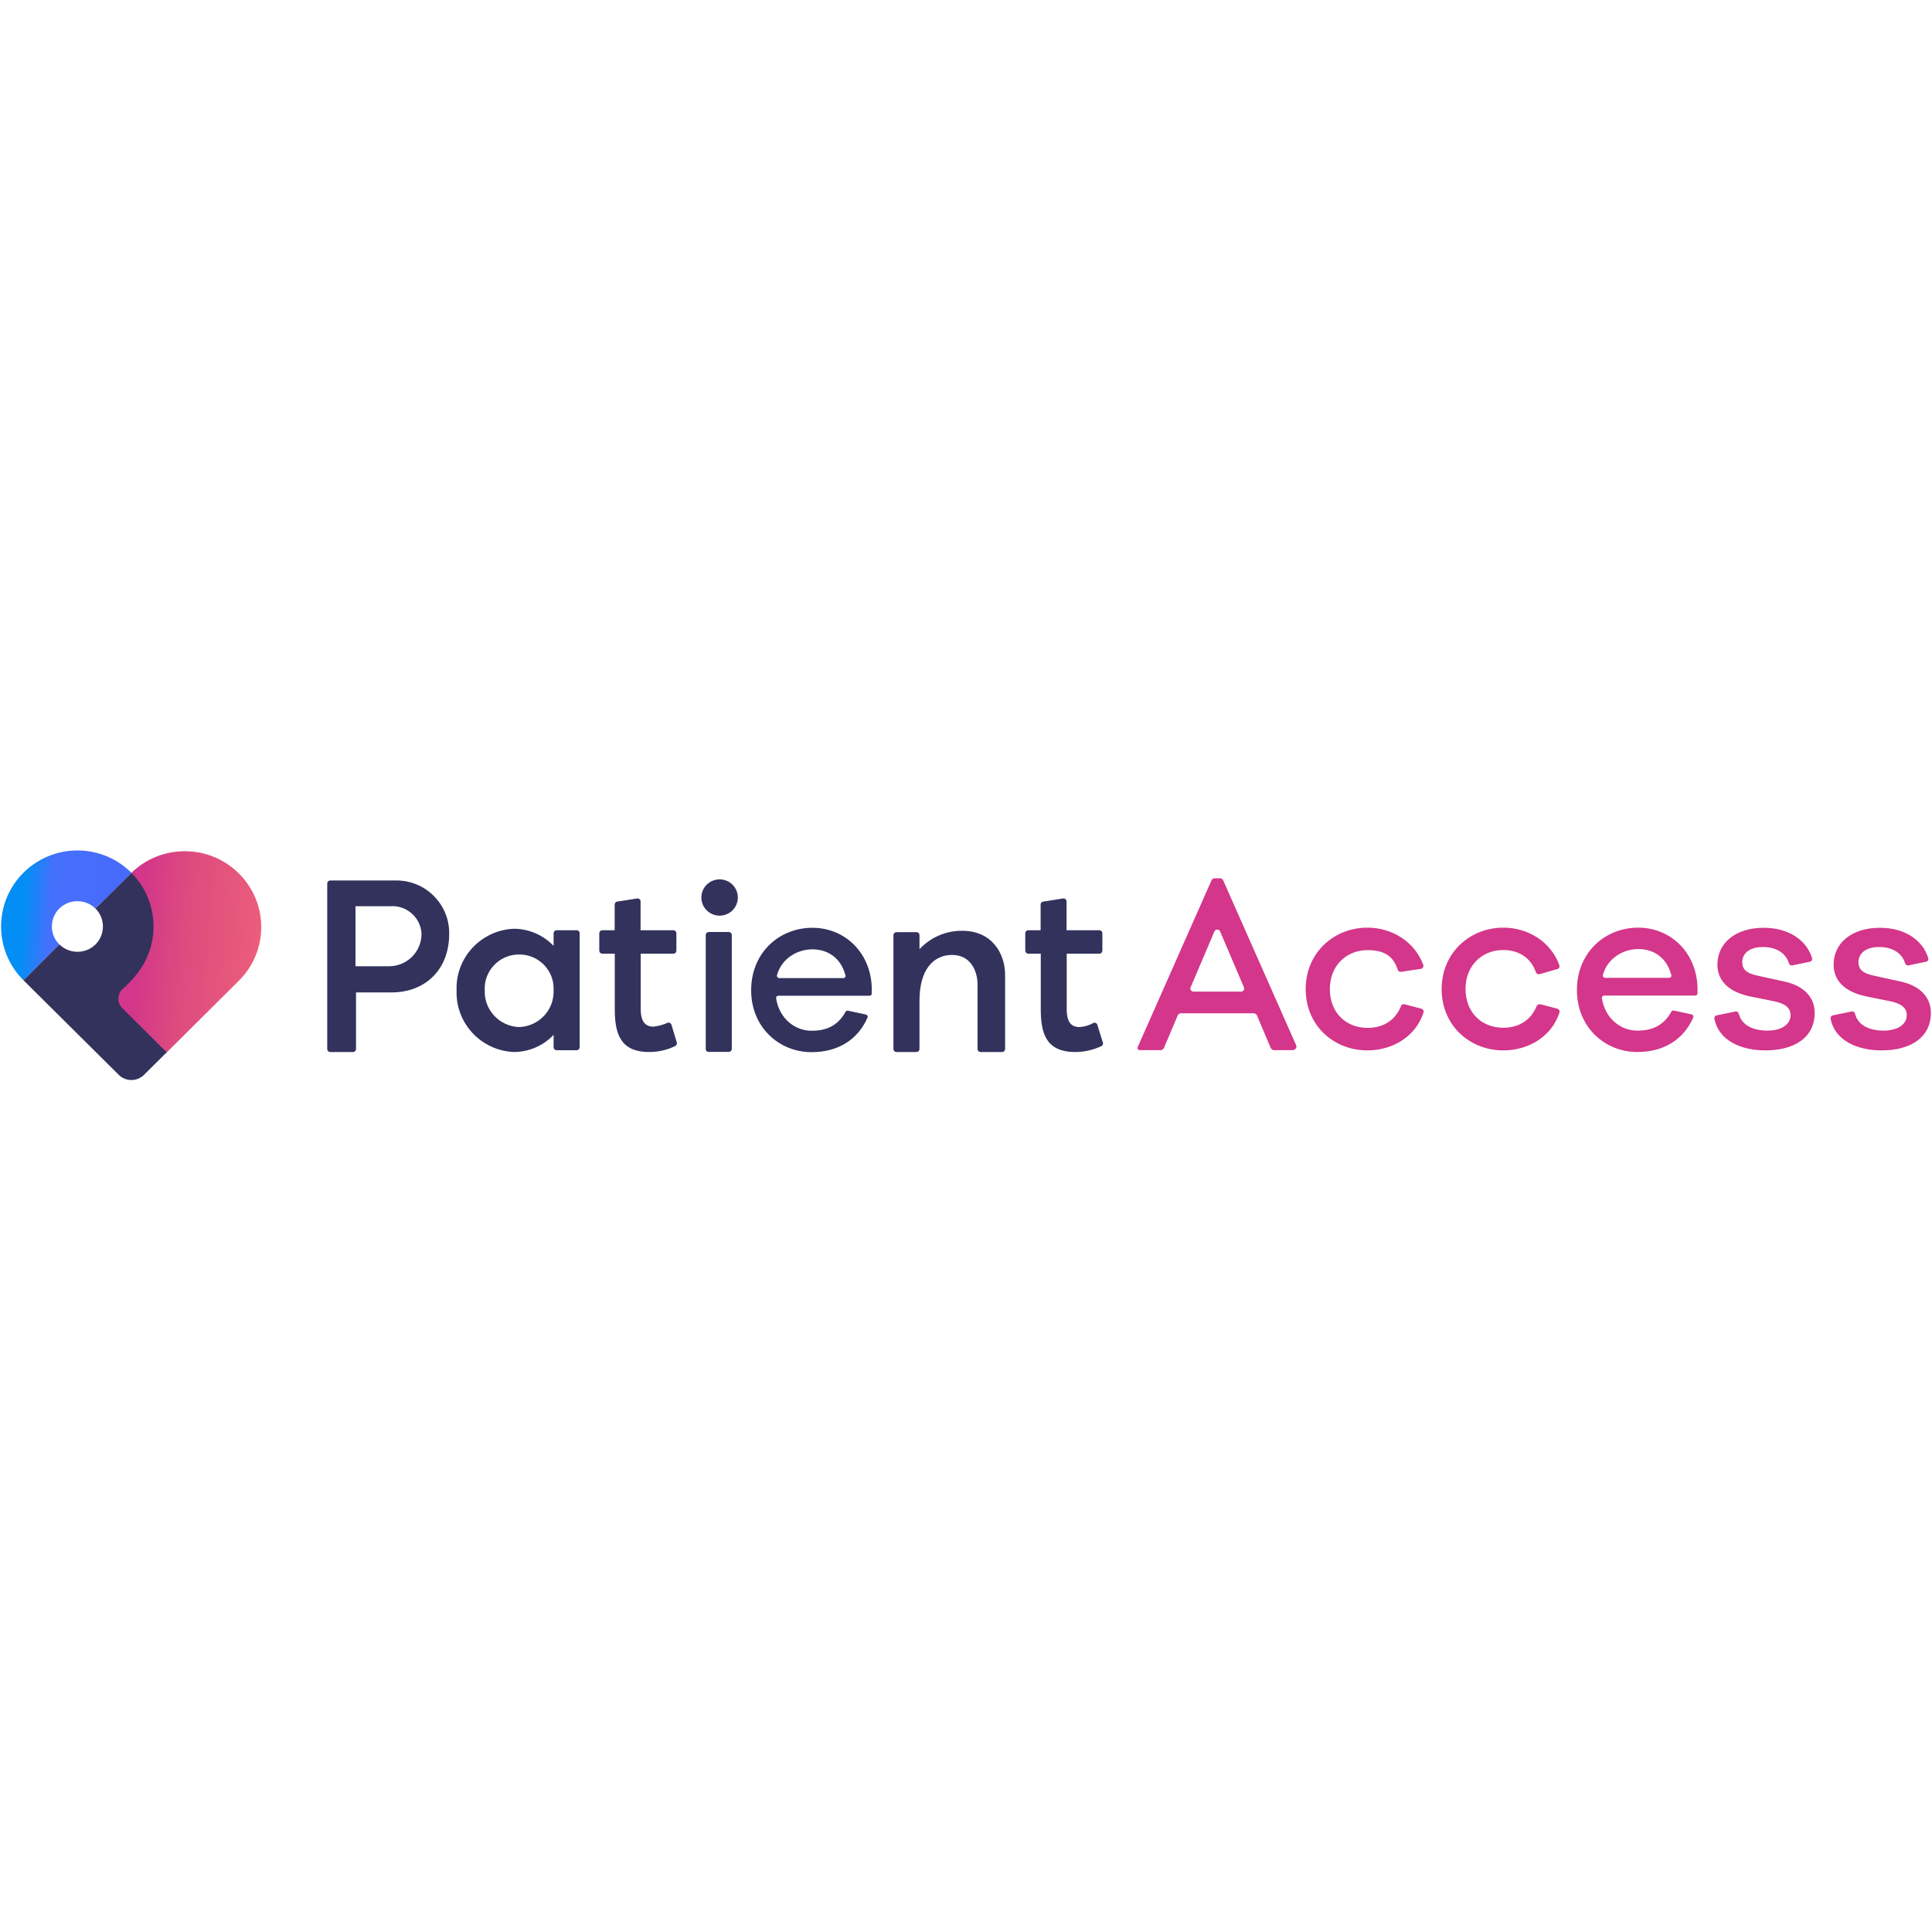<svg xmlns="http://www.w3.org/2000/svg" xmlns:xlink="http://www.w3.org/1999/xlink" width="500" zoomAndPan="magnify" viewBox="0 0 375 375" height="500" preserveAspectRatio="xMidYMid meet" version="1.0"><defs><clipPath id="id1"><path d="M 22 165 L 51 165 L 51 205 L 22 205 Z M 22 165 " clip-rule="nonzero"/></clipPath><clipPath id="id2"><path d="M 46.34 169.52 C 40.586 163.805 31.215 163.777 25.434 169.492 C 31.133 175.184 31.105 184.422 25.41 190.113 C 24.824 190.695 24.078 190.988 23.625 191.625 C 21.68 194.352 23.598 196.043 25.887 198.375 L 30.281 202.875 C 31.508 204.066 31.719 204.859 32.172 204.461 L 46.367 190.352 C 52.145 184.609 52.172 175.293 46.34 169.52 C 46.367 169.52 46.367 169.52 46.34 169.52 Z M 46.34 169.52 " clip-rule="nonzero"/></clipPath><linearGradient x1="1615.209" gradientTransform="matrix(0.188, 0.187, -0.188, 0.187, 272.912, -692.06)" y1="3054.905" x2="1817.844" gradientUnits="userSpaceOnUse" y2="2884.756" id="id3"><stop stop-opacity="1" stop-color="rgb(82.7%, 21.199%, 54.099%)" offset="0"/><stop stop-opacity="1" stop-color="rgb(82.7%, 21.199%, 54.099%)" offset="0.25"/><stop stop-opacity="1" stop-color="rgb(82.7%, 21.199%, 54.099%)" offset="0.312"/><stop stop-opacity="1" stop-color="rgb(82.7%, 21.199%, 54.099%)" offset="0.344"/><stop stop-opacity="1" stop-color="rgb(82.776%, 21.364%, 54.008%)" offset="0.352"/><stop stop-opacity="1" stop-color="rgb(82.97%, 21.78%, 53.781%)" offset="0.355"/><stop stop-opacity="1" stop-color="rgb(83.086%, 22.031%, 53.645%)" offset="0.359"/><stop stop-opacity="1" stop-color="rgb(83.202%, 22.279%, 53.508%)" offset="0.363"/><stop stop-opacity="1" stop-color="rgb(83.318%, 22.53%, 53.372%)" offset="0.367"/><stop stop-opacity="1" stop-color="rgb(83.434%, 22.778%, 53.235%)" offset="0.371"/><stop stop-opacity="1" stop-color="rgb(83.549%, 23.029%, 53.099%)" offset="0.375"/><stop stop-opacity="1" stop-color="rgb(83.665%, 23.277%, 52.962%)" offset="0.379"/><stop stop-opacity="1" stop-color="rgb(83.783%, 23.528%, 52.826%)" offset="0.383"/><stop stop-opacity="1" stop-color="rgb(83.899%, 23.776%, 52.69%)" offset="0.387"/><stop stop-opacity="1" stop-color="rgb(84.015%, 24.026%, 52.554%)" offset="0.391"/><stop stop-opacity="1" stop-color="rgb(84.131%, 24.277%, 52.417%)" offset="0.395"/><stop stop-opacity="1" stop-color="rgb(84.247%, 24.527%, 52.281%)" offset="0.398"/><stop stop-opacity="1" stop-color="rgb(84.363%, 24.776%, 52.144%)" offset="0.402"/><stop stop-opacity="1" stop-color="rgb(84.479%, 25.026%, 52.008%)" offset="0.406"/><stop stop-opacity="1" stop-color="rgb(84.595%, 25.275%, 51.871%)" offset="0.41"/><stop stop-opacity="1" stop-color="rgb(84.711%, 25.525%, 51.735%)" offset="0.414"/><stop stop-opacity="1" stop-color="rgb(84.827%, 25.774%, 51.598%)" offset="0.418"/><stop stop-opacity="1" stop-color="rgb(84.944%, 26.024%, 51.462%)" offset="0.422"/><stop stop-opacity="1" stop-color="rgb(85.06%, 26.273%, 51.326%)" offset="0.426"/><stop stop-opacity="1" stop-color="rgb(85.176%, 26.523%, 51.19%)" offset="0.43"/><stop stop-opacity="1" stop-color="rgb(85.292%, 26.773%, 51.053%)" offset="0.434"/><stop stop-opacity="1" stop-color="rgb(85.408%, 27.023%, 50.917%)" offset="0.438"/><stop stop-opacity="1" stop-color="rgb(85.524%, 27.272%, 50.78%)" offset="0.441"/><stop stop-opacity="1" stop-color="rgb(85.64%, 27.522%, 50.644%)" offset="0.445"/><stop stop-opacity="1" stop-color="rgb(85.756%, 27.771%, 50.507%)" offset="0.449"/><stop stop-opacity="1" stop-color="rgb(85.872%, 28.021%, 50.371%)" offset="0.453"/><stop stop-opacity="1" stop-color="rgb(85.988%, 28.27%, 50.233%)" offset="0.457"/><stop stop-opacity="1" stop-color="rgb(86.104%, 28.52%, 50.098%)" offset="0.461"/><stop stop-opacity="1" stop-color="rgb(86.22%, 28.77%, 49.96%)" offset="0.465"/><stop stop-opacity="1" stop-color="rgb(86.337%, 29.021%, 49.825%)" offset="0.469"/><stop stop-opacity="1" stop-color="rgb(86.453%, 29.269%, 49.689%)" offset="0.473"/><stop stop-opacity="1" stop-color="rgb(86.569%, 29.52%, 49.553%)" offset="0.477"/><stop stop-opacity="1" stop-color="rgb(86.681%, 29.716%, 49.464%)" offset="0.48"/><stop stop-opacity="1" stop-color="rgb(86.794%, 29.915%, 49.377%)" offset="0.484"/><stop stop-opacity="1" stop-color="rgb(86.9%, 30.046%, 49.352%)" offset="0.492"/><stop stop-opacity="1" stop-color="rgb(87.112%, 30.31%, 49.301%)" offset="0.5"/><stop stop-opacity="1" stop-color="rgb(87.326%, 30.574%, 49.251%)" offset="0.508"/><stop stop-opacity="1" stop-color="rgb(87.54%, 30.836%, 49.2%)" offset="0.516"/><stop stop-opacity="1" stop-color="rgb(87.753%, 31.1%, 49.15%)" offset="0.523"/><stop stop-opacity="1" stop-color="rgb(87.967%, 31.364%, 49.1%)" offset="0.531"/><stop stop-opacity="1" stop-color="rgb(88.181%, 31.628%, 49.049%)" offset="0.539"/><stop stop-opacity="1" stop-color="rgb(88.394%, 31.892%, 49.001%)" offset="0.544"/><stop stop-opacity="1" stop-color="rgb(88.501%, 32.024%, 48.976%)" offset="0.547"/><stop stop-opacity="1" stop-color="rgb(88.606%, 32.155%, 48.95%)" offset="0.555"/><stop stop-opacity="1" stop-color="rgb(88.82%, 32.419%, 48.9%)" offset="0.562"/><stop stop-opacity="1" stop-color="rgb(89.034%, 32.683%, 48.849%)" offset="0.57"/><stop stop-opacity="1" stop-color="rgb(89.247%, 32.947%, 48.799%)" offset="0.578"/><stop stop-opacity="1" stop-color="rgb(89.461%, 33.211%, 48.749%)" offset="0.586"/><stop stop-opacity="1" stop-color="rgb(89.674%, 33.473%, 48.698%)" offset="0.594"/><stop stop-opacity="1" stop-color="rgb(89.888%, 33.737%, 48.648%)" offset="0.602"/><stop stop-opacity="1" stop-color="rgb(90.102%, 34.001%, 48.598%)" offset="0.609"/><stop stop-opacity="1" stop-color="rgb(90.314%, 34.265%, 48.547%)" offset="0.617"/><stop stop-opacity="1" stop-color="rgb(90.527%, 34.528%, 48.497%)" offset="0.625"/><stop stop-opacity="1" stop-color="rgb(90.741%, 34.792%, 48.448%)" offset="0.633"/><stop stop-opacity="1" stop-color="rgb(90.955%, 35.056%, 48.398%)" offset="0.641"/><stop stop-opacity="1" stop-color="rgb(91.168%, 35.32%, 48.347%)" offset="0.648"/><stop stop-opacity="1" stop-color="rgb(91.382%, 35.583%, 48.297%)" offset="0.656"/><stop stop-opacity="1" stop-color="rgb(91.595%, 35.846%, 48.247%)" offset="0.664"/><stop stop-opacity="1" stop-color="rgb(91.866%, 36.176%, 48.178%)" offset="0.668"/><stop stop-opacity="1" stop-color="rgb(92.029%, 36.372%, 48.135%)" offset="0.672"/><stop stop-opacity="1" stop-color="rgb(92.239%, 36.624%, 48.076%)" offset="0.676"/><stop stop-opacity="1" stop-color="rgb(92.45%, 36.876%, 48.016%)" offset="0.68"/><stop stop-opacity="1" stop-color="rgb(92.661%, 37.128%, 47.957%)" offset="0.684"/><stop stop-opacity="1" stop-color="rgb(92.871%, 37.379%, 47.899%)" offset="0.688"/><stop stop-opacity="1" stop-color="rgb(93.082%, 37.631%, 47.839%)" offset="0.691"/><stop stop-opacity="1" stop-color="rgb(93.292%, 37.883%, 47.781%)" offset="0.695"/><stop stop-opacity="1" stop-color="rgb(93.503%, 38.135%, 47.722%)" offset="0.699"/><stop stop-opacity="1" stop-color="rgb(93.713%, 38.387%, 47.662%)" offset="0.703"/><stop stop-opacity="1" stop-color="rgb(93.924%, 38.638%, 47.603%)" offset="0.707"/><stop stop-opacity="1" stop-color="rgb(94.135%, 38.89%, 47.545%)" offset="0.711"/><stop stop-opacity="1" stop-color="rgb(94.345%, 39.142%, 47.485%)" offset="0.715"/><stop stop-opacity="1" stop-color="rgb(94.556%, 39.394%, 47.426%)" offset="0.719"/><stop stop-opacity="1" stop-color="rgb(94.766%, 39.645%, 47.366%)" offset="0.723"/><stop stop-opacity="1" stop-color="rgb(94.977%, 39.897%, 47.308%)" offset="0.727"/><stop stop-opacity="1" stop-color="rgb(95.187%, 40.147%, 47.249%)" offset="0.73"/><stop stop-opacity="1" stop-color="rgb(95.398%, 40.399%, 47.189%)" offset="0.734"/><stop stop-opacity="1" stop-color="rgb(95.609%, 40.651%, 47.13%)" offset="0.738"/><stop stop-opacity="1" stop-color="rgb(95.819%, 40.903%, 47.072%)" offset="0.742"/><stop stop-opacity="1" stop-color="rgb(96.03%, 41.154%, 47.012%)" offset="0.746"/><stop stop-opacity="1" stop-color="rgb(96.24%, 41.406%, 46.954%)" offset="0.75"/><stop stop-opacity="1" stop-color="rgb(96.451%, 41.658%, 46.895%)" offset="0.754"/><stop stop-opacity="1" stop-color="rgb(96.661%, 41.91%, 46.835%)" offset="0.758"/><stop stop-opacity="1" stop-color="rgb(96.872%, 42.162%, 46.776%)" offset="0.762"/><stop stop-opacity="1" stop-color="rgb(97.083%, 42.413%, 46.718%)" offset="0.766"/><stop stop-opacity="1" stop-color="rgb(97.293%, 42.665%, 46.658%)" offset="0.77"/><stop stop-opacity="1" stop-color="rgb(97.504%, 42.917%, 46.599%)" offset="0.773"/><stop stop-opacity="1" stop-color="rgb(97.714%, 43.169%, 46.539%)" offset="0.777"/><stop stop-opacity="1" stop-color="rgb(97.925%, 43.42%, 46.481%)" offset="0.781"/><stop stop-opacity="1" stop-color="rgb(98.135%, 43.672%, 46.422%)" offset="0.785"/><stop stop-opacity="1" stop-color="rgb(98.346%, 43.924%, 46.362%)" offset="0.789"/><stop stop-opacity="1" stop-color="rgb(98.557%, 44.176%, 46.303%)" offset="0.793"/><stop stop-opacity="1" stop-color="rgb(98.767%, 44.427%, 46.245%)" offset="0.797"/><stop stop-opacity="1" stop-color="rgb(98.978%, 44.679%, 46.185%)" offset="0.801"/><stop stop-opacity="1" stop-color="rgb(99.188%, 44.931%, 46.127%)" offset="0.805"/><stop stop-opacity="1" stop-color="rgb(99.399%, 45.181%, 46.068%)" offset="0.809"/><stop stop-opacity="1" stop-color="rgb(99.609%, 45.433%, 46.008%)" offset="0.812"/><stop stop-opacity="1" stop-color="rgb(99.805%, 45.667%, 45.953%)" offset="0.816"/><stop stop-opacity="1" stop-color="rgb(100%, 45.9%, 45.9%)" offset="0.82"/><stop stop-opacity="1" stop-color="rgb(100%, 45.9%, 45.9%)" offset="0.828"/><stop stop-opacity="1" stop-color="rgb(100%, 45.9%, 45.9%)" offset="0.844"/><stop stop-opacity="1" stop-color="rgb(100%, 45.9%, 45.9%)" offset="0.875"/><stop stop-opacity="1" stop-color="rgb(100%, 45.9%, 45.9%)" offset="1"/></linearGradient><clipPath id="id4"><path d="M 0 165 L 26 165 L 26 191 L 0 191 Z M 0 165 " clip-rule="nonzero"/></clipPath><clipPath id="id5"><path d="M 25.488 169.387 C 19.684 163.617 10.309 163.645 4.531 169.414 C -1.246 175.184 -1.219 184.531 4.559 190.273 L 11.535 183.34 L 11.508 183.312 C 9.59 181.406 9.59 178.254 11.508 176.352 C 13.426 174.445 16.594 174.445 18.512 176.352 L 18.539 176.375 L 25.355 169.625 C 25.41 169.574 25.488 169.492 25.543 169.441 Z M 25.488 169.387 " clip-rule="nonzero"/></clipPath><linearGradient x1="-487.12" gradientTransform="matrix(0.266, 0, 0, 0.265, 128.868, -301.702)" y1="1808.112" x2="-384.991" gradientUnits="userSpaceOnUse" y2="1815.254" id="id6"><stop stop-opacity="1" stop-color="rgb(1.199%, 55.699%, 96.1%)" offset="0"/><stop stop-opacity="1" stop-color="rgb(1.199%, 55.699%, 96.1%)" offset="0.065"/><stop stop-opacity="1" stop-color="rgb(1.199%, 55.699%, 96.1%)" offset="0.125"/><stop stop-opacity="1" stop-color="rgb(1.199%, 55.699%, 96.1%)" offset="0.188"/><stop stop-opacity="1" stop-color="rgb(1.279%, 55.663%, 96.107%)" offset="0.195"/><stop stop-opacity="1" stop-color="rgb(1.897%, 55.38%, 96.172%)" offset="0.199"/><stop stop-opacity="1" stop-color="rgb(2.434%, 55.136%, 96.228%)" offset="0.203"/><stop stop-opacity="1" stop-color="rgb(2.971%, 54.892%, 96.283%)" offset="0.207"/><stop stop-opacity="1" stop-color="rgb(3.508%, 54.648%, 96.339%)" offset="0.211"/><stop stop-opacity="1" stop-color="rgb(4.045%, 54.402%, 96.396%)" offset="0.215"/><stop stop-opacity="1" stop-color="rgb(4.582%, 54.158%, 96.452%)" offset="0.219"/><stop stop-opacity="1" stop-color="rgb(5.119%, 53.912%, 96.507%)" offset="0.223"/><stop stop-opacity="1" stop-color="rgb(5.656%, 53.668%, 96.564%)" offset="0.227"/><stop stop-opacity="1" stop-color="rgb(6.192%, 53.424%, 96.619%)" offset="0.23"/><stop stop-opacity="1" stop-color="rgb(6.729%, 53.18%, 96.675%)" offset="0.234"/><stop stop-opacity="1" stop-color="rgb(7.266%, 52.934%, 96.732%)" offset="0.238"/><stop stop-opacity="1" stop-color="rgb(7.803%, 52.69%, 96.788%)" offset="0.242"/><stop stop-opacity="1" stop-color="rgb(8.34%, 52.444%, 96.843%)" offset="0.246"/><stop stop-opacity="1" stop-color="rgb(8.878%, 52.2%, 96.899%)" offset="0.25"/><stop stop-opacity="1" stop-color="rgb(9.415%, 51.956%, 96.956%)" offset="0.254"/><stop stop-opacity="1" stop-color="rgb(9.952%, 51.712%, 97.012%)" offset="0.258"/><stop stop-opacity="1" stop-color="rgb(10.489%, 51.466%, 97.067%)" offset="0.262"/><stop stop-opacity="1" stop-color="rgb(11.026%, 51.222%, 97.124%)" offset="0.266"/><stop stop-opacity="1" stop-color="rgb(11.563%, 50.977%, 97.179%)" offset="0.27"/><stop stop-opacity="1" stop-color="rgb(12.1%, 50.732%, 97.235%)" offset="0.273"/><stop stop-opacity="1" stop-color="rgb(12.636%, 50.488%, 97.292%)" offset="0.277"/><stop stop-opacity="1" stop-color="rgb(13.173%, 50.244%, 97.348%)" offset="0.281"/><stop stop-opacity="1" stop-color="rgb(13.71%, 49.998%, 97.403%)" offset="0.285"/><stop stop-opacity="1" stop-color="rgb(14.247%, 49.754%, 97.459%)" offset="0.289"/><stop stop-opacity="1" stop-color="rgb(14.784%, 49.509%, 97.514%)" offset="0.293"/><stop stop-opacity="1" stop-color="rgb(15.321%, 49.265%, 97.571%)" offset="0.297"/><stop stop-opacity="1" stop-color="rgb(15.858%, 49.02%, 97.627%)" offset="0.301"/><stop stop-opacity="1" stop-color="rgb(16.396%, 48.776%, 97.684%)" offset="0.305"/><stop stop-opacity="1" stop-color="rgb(16.933%, 48.531%, 97.739%)" offset="0.309"/><stop stop-opacity="1" stop-color="rgb(17.47%, 48.286%, 97.795%)" offset="0.312"/><stop stop-opacity="1" stop-color="rgb(18.007%, 48.041%, 97.852%)" offset="0.316"/><stop stop-opacity="1" stop-color="rgb(18.544%, 47.797%, 97.908%)" offset="0.32"/><stop stop-opacity="1" stop-color="rgb(19.08%, 47.552%, 97.963%)" offset="0.324"/><stop stop-opacity="1" stop-color="rgb(19.617%, 47.308%, 98.019%)" offset="0.328"/><stop stop-opacity="1" stop-color="rgb(20.154%, 47.063%, 98.074%)" offset="0.332"/><stop stop-opacity="1" stop-color="rgb(20.691%, 46.819%, 98.131%)" offset="0.336"/><stop stop-opacity="1" stop-color="rgb(21.228%, 46.573%, 98.187%)" offset="0.34"/><stop stop-opacity="1" stop-color="rgb(21.765%, 46.329%, 98.244%)" offset="0.344"/><stop stop-opacity="1" stop-color="rgb(22.302%, 46.085%, 98.299%)" offset="0.348"/><stop stop-opacity="1" stop-color="rgb(22.839%, 45.84%, 98.355%)" offset="0.352"/><stop stop-opacity="1" stop-color="rgb(23.376%, 45.595%, 98.41%)" offset="0.355"/><stop stop-opacity="1" stop-color="rgb(23.914%, 45.351%, 98.466%)" offset="0.359"/><stop stop-opacity="1" stop-color="rgb(24.449%, 45.105%, 98.523%)" offset="0.363"/><stop stop-opacity="1" stop-color="rgb(24.986%, 44.861%, 98.579%)" offset="0.367"/><stop stop-opacity="1" stop-color="rgb(25.523%, 44.617%, 98.634%)" offset="0.371"/><stop stop-opacity="1" stop-color="rgb(26.06%, 44.373%, 98.691%)" offset="0.375"/><stop stop-opacity="1" stop-color="rgb(26.579%, 44.135%, 98.744%)" offset="0.379"/><stop stop-opacity="1" stop-color="rgb(27.1%, 43.898%, 98.799%)" offset="0.383"/><stop stop-opacity="1" stop-color="rgb(27.107%, 43.878%, 98.802%)" offset="0.391"/><stop stop-opacity="1" stop-color="rgb(27.13%, 43.822%, 98.81%)" offset="0.406"/><stop stop-opacity="1" stop-color="rgb(27.176%, 43.71%, 98.827%)" offset="0.438"/><stop stop-opacity="1" stop-color="rgb(27.267%, 43.484%, 98.86%)" offset="0.5"/><stop stop-opacity="1" stop-color="rgb(27.391%, 43.184%, 98.904%)" offset="0.562"/><stop stop-opacity="1" stop-color="rgb(27.513%, 42.883%, 98.949%)" offset="0.625"/><stop stop-opacity="1" stop-color="rgb(27.635%, 42.583%, 98.993%)" offset="0.688"/><stop stop-opacity="1" stop-color="rgb(27.757%, 42.282%, 99.039%)" offset="0.75"/><stop stop-opacity="1" stop-color="rgb(27.879%, 41.982%, 99.083%)" offset="0.812"/><stop stop-opacity="1" stop-color="rgb(28.003%, 41.681%, 99.127%)" offset="0.875"/><stop stop-opacity="1" stop-color="rgb(28.131%, 41.365%, 99.174%)" offset="0.935"/><stop stop-opacity="1" stop-color="rgb(28.2%, 41.199%, 99.199%)" offset="1"/></linearGradient><clipPath id="id7"><path d="M 4 169 L 33 169 L 33 209.863 L 4 209.863 Z M 4 169 " clip-rule="nonzero"/></clipPath></defs><rect x="-37.5" width="450" fill="rgb(100%, 100%, 100%)" y="-37.5" height="450" fill-opacity="1"/><rect x="-37.5" width="450" fill="rgb(100%, 100%, 100%)" y="-37.5" height="450" fill-opacity="1"/><rect x="-37.5" width="450" fill="rgb(100%, 100%, 100%)" y="-37.5" height="450" fill-opacity="1"/><path fill="rgb(19.609%, 19.609%, 36.469%)" d="M 107.453 183.602 C 105.457 181.484 102.66 180.293 99.758 180.27 C 93.367 180.531 88.387 185.879 88.625 192.23 C 88.387 198.586 93.367 203.934 99.758 204.195 C 102.688 204.172 105.457 202.98 107.453 200.863 L 107.453 203.27 C 107.453 203.59 107.691 203.828 108.012 203.852 L 111.926 203.852 C 112.246 203.852 112.484 203.613 112.512 203.297 L 112.512 181.141 C 112.512 180.824 112.273 180.586 111.953 180.559 L 108.039 180.559 C 107.719 180.559 107.48 180.797 107.453 181.113 Z M 100.77 199.352 C 96.934 199.219 93.953 196.02 94.086 192.23 C 93.898 188.555 96.746 185.43 100.449 185.27 C 104.152 185.086 107.293 187.918 107.453 191.598 C 107.453 191.809 107.453 192.02 107.453 192.23 C 107.586 196.043 104.602 199.219 100.77 199.352 Z M 100.77 199.352 " fill-opacity="1" fill-rule="nonzero"/><path fill="rgb(19.609%, 19.609%, 36.469%)" d="M 137.57 204.172 L 141.457 204.172 C 141.777 204.172 142.016 203.934 142.043 203.613 L 142.043 181.484 C 142.043 181.168 141.805 180.93 141.484 180.902 L 137.57 180.902 C 137.25 180.902 137.012 181.141 136.984 181.457 L 136.984 203.59 C 136.957 203.906 137.199 204.172 137.516 204.172 Z M 137.57 204.172 " fill-opacity="1" fill-rule="nonzero"/><path fill="rgb(19.609%, 19.609%, 36.469%)" d="M 126.84 199.273 C 125.32 199.273 124.363 198.398 124.363 195.805 L 124.363 185.113 L 130.699 185.113 C 131.02 185.113 131.258 184.875 131.285 184.555 L 131.285 181.141 C 131.285 180.824 131.047 180.586 130.727 180.559 L 124.336 180.559 L 124.336 174.973 C 124.336 174.656 124.098 174.391 123.777 174.391 C 123.75 174.391 123.695 174.391 123.672 174.391 L 119.781 175 C 119.488 175.055 119.305 175.293 119.305 175.582 L 119.305 180.559 L 116.906 180.559 C 116.586 180.559 116.348 180.797 116.32 181.113 L 116.32 184.531 C 116.32 184.848 116.559 185.086 116.879 185.113 L 119.328 185.113 L 119.328 195.805 C 119.328 200.359 120.207 204.195 126.012 204.195 C 127.77 204.195 129.5 203.801 131.074 203.031 C 131.312 202.898 131.445 202.609 131.367 202.344 L 130.328 198.902 C 130.246 198.613 129.93 198.426 129.637 198.504 C 129.582 198.504 129.555 198.531 129.5 198.559 C 128.648 198.93 127.746 199.168 126.84 199.273 Z M 126.84 199.273 " fill-opacity="1" fill-rule="nonzero"/><path fill="rgb(19.609%, 19.609%, 36.469%)" d="M 212.984 198.902 C 212.902 198.613 212.586 198.426 212.293 198.531 C 212.238 198.531 212.211 198.559 212.184 198.586 C 211.359 199.035 210.453 199.301 209.523 199.352 C 208.004 199.352 207.047 198.48 207.047 195.887 L 207.047 185.113 L 213.383 185.113 C 213.703 185.113 213.941 184.875 213.969 184.555 L 213.969 181.141 C 213.969 180.824 213.73 180.586 213.41 180.559 L 207.02 180.559 L 207.02 174.973 C 207.02 174.656 206.781 174.391 206.461 174.391 C 206.434 174.391 206.379 174.391 206.352 174.391 L 202.465 175 C 202.172 175.055 201.984 175.293 201.984 175.582 L 201.984 180.559 L 199.59 180.559 C 199.27 180.559 199.031 180.797 199.004 181.113 L 199.004 184.531 C 199.004 184.848 199.242 185.086 199.562 185.113 L 202.012 185.113 L 202.012 195.805 C 202.012 200.359 202.891 204.195 208.695 204.195 C 210.453 204.195 212.184 203.801 213.781 203.059 C 214.023 202.926 214.156 202.637 214.074 202.371 Z M 212.984 198.902 " fill-opacity="1" fill-rule="nonzero"/><path fill="rgb(19.609%, 19.609%, 36.469%)" d="M 186.754 180.664 C 183.613 180.637 180.602 181.934 178.473 184.238 L 178.473 181.512 C 178.473 181.195 178.234 180.957 177.914 180.93 L 174 180.93 C 173.68 180.93 173.441 181.168 173.414 181.484 L 173.414 203.613 C 173.414 203.934 173.652 204.172 173.973 204.195 L 177.887 204.195 C 178.207 204.195 178.445 203.957 178.473 203.641 L 178.473 194.219 C 178.473 187.945 181.375 185.352 184.785 185.352 C 188.727 185.352 189.738 188.977 189.738 190.988 L 189.738 203.613 C 189.738 203.934 189.977 204.172 190.297 204.195 L 194.504 204.195 C 194.824 204.195 195.062 203.957 195.09 203.641 L 195.09 189.215 C 195.09 185.219 192.668 180.664 186.754 180.664 Z M 186.754 180.664 " fill-opacity="1" fill-rule="nonzero"/><path fill="rgb(19.609%, 19.609%, 36.469%)" d="M 143.215 174.207 C 143.215 174.672 143.125 175.121 142.945 175.555 C 142.766 175.984 142.512 176.363 142.18 176.695 C 141.848 177.023 141.465 177.281 141.031 177.457 C 140.594 177.637 140.145 177.727 139.676 177.727 C 139.203 177.727 138.754 177.637 138.32 177.457 C 137.887 177.281 137.5 177.023 137.168 176.695 C 136.836 176.363 136.582 175.984 136.402 175.555 C 136.223 175.121 136.133 174.672 136.133 174.207 C 136.133 173.738 136.223 173.289 136.402 172.859 C 136.582 172.426 136.836 172.047 137.168 171.715 C 137.5 171.387 137.887 171.133 138.32 170.953 C 138.754 170.773 139.203 170.684 139.676 170.684 C 140.145 170.684 140.594 170.773 141.031 170.953 C 141.465 171.133 141.848 171.387 142.18 171.715 C 142.512 172.047 142.766 172.426 142.945 172.859 C 143.125 173.289 143.215 173.738 143.215 174.207 Z M 143.215 174.207 " fill-opacity="1" fill-rule="nonzero"/><path fill="rgb(19.609%, 19.609%, 36.469%)" d="M 76.828 170.898 L 64.102 170.898 C 63.781 170.898 63.543 171.137 63.516 171.453 L 63.516 203.613 C 63.516 203.934 63.754 204.172 64.074 204.195 L 68.52 204.195 C 68.84 204.195 69.082 203.957 69.105 203.641 L 69.105 192.629 L 75.977 192.629 C 82.66 192.629 87.188 188.078 87.188 181.301 C 87.293 175.66 82.793 171.004 77.121 170.898 Z M 75.738 187.547 L 69 187.547 L 69 175.898 L 75.738 175.898 C 78.852 175.66 81.598 178.02 81.809 181.113 C 81.809 181.301 81.836 181.457 81.809 181.617 C 81.621 184.875 78.984 187.441 75.711 187.547 Z M 75.738 187.547 " fill-opacity="1" fill-rule="nonzero"/><path fill="rgb(19.609%, 19.609%, 36.469%)" d="M 168.781 193.266 L 151.07 193.266 C 150.832 193.266 150.645 193.449 150.645 193.715 C 150.645 193.742 150.645 193.77 150.645 193.793 C 151.285 197.738 154.293 200.066 157.516 200.066 C 159.992 200.066 162.496 199.379 164.121 196.387 C 164.199 196.23 164.414 196.125 164.598 196.176 L 168.062 196.918 C 168.301 196.969 168.461 197.207 168.406 197.445 C 168.406 197.473 168.379 197.5 168.379 197.527 C 166.41 202 162.441 204.223 157.516 204.223 C 151.258 204.223 145.797 199.434 145.797 192.207 C 145.797 184.926 151.23 180.082 157.703 180.082 C 163.879 180.082 168.965 184.77 169.207 191.648 L 169.207 192.867 C 169.207 193.078 169.02 193.266 168.781 193.266 Z M 151.285 189.852 L 163.695 189.852 C 163.934 189.852 164.121 189.664 164.121 189.398 C 164.121 189.375 164.121 189.32 164.094 189.293 C 163.215 185.934 160.684 184.266 157.676 184.266 C 154.824 184.266 151.738 185.957 150.805 189.293 C 150.75 189.531 150.887 189.77 151.125 189.824 C 151.203 189.852 151.23 189.852 151.285 189.852 Z M 151.285 189.852 " fill-opacity="1" fill-rule="nonzero"/><path fill="rgb(82.75%, 21.179%, 54.12%)" d="M 246.645 203.402 L 243.98 197.102 C 243.875 196.84 243.609 196.68 243.316 196.68 L 229.227 196.68 C 228.934 196.68 228.695 196.84 228.59 197.102 L 225.926 203.402 C 225.82 203.668 225.555 203.828 225.285 203.828 L 221.188 203.828 C 220.973 203.828 220.785 203.641 220.785 203.43 C 220.785 203.375 220.785 203.324 220.812 203.27 L 235.141 170.898 C 235.246 170.633 235.512 170.473 235.777 170.473 L 236.789 170.473 C 237.082 170.473 237.324 170.633 237.43 170.898 L 251.57 202.848 C 251.73 203.191 251.57 203.613 251.195 203.773 C 251.117 203.801 251.012 203.828 250.902 203.828 L 247.281 203.828 C 247.016 203.828 246.777 203.668 246.645 203.402 Z M 235.727 180.77 L 231.094 191.648 C 230.957 191.941 231.094 192.285 231.41 192.418 C 231.492 192.445 231.543 192.469 231.625 192.469 L 240.918 192.469 C 241.238 192.469 241.504 192.207 241.504 191.863 C 241.504 191.781 241.477 191.703 241.449 191.648 L 236.816 180.77 C 236.684 180.48 236.336 180.348 236.043 180.453 C 235.91 180.531 235.805 180.637 235.727 180.77 Z M 272.605 194.934 L 275.883 195.781 C 276.203 195.859 276.387 196.176 276.309 196.492 L 276.309 196.52 C 274.871 201.047 270.449 203.879 265.418 203.879 C 258.918 203.879 253.434 199.113 253.434 191.969 C 253.434 184.926 258.918 180.055 265.418 180.055 C 270.289 180.055 274.629 182.863 276.254 187.281 C 276.363 187.602 276.203 187.918 275.91 188.023 C 275.883 188.023 275.828 188.051 275.801 188.051 L 271.941 188.633 C 271.648 188.684 271.383 188.5 271.301 188.234 C 270.371 185.297 268.32 184.422 265.445 184.422 C 261.234 184.422 258.121 187.52 258.121 191.969 C 258.121 196.547 261.234 199.512 265.445 199.512 C 268.32 199.512 270.77 198.188 271.941 195.277 C 272.02 194.984 272.312 194.852 272.605 194.934 Z M 298.996 194.934 L 302.273 195.781 C 302.59 195.859 302.777 196.176 302.699 196.492 L 302.699 196.52 C 301.258 201.047 296.84 203.879 291.805 203.879 C 285.309 203.879 279.824 199.113 279.824 191.969 C 279.824 184.926 285.309 180.055 291.805 180.055 C 296.707 180.055 301.074 182.887 302.672 187.363 C 302.777 187.68 302.617 187.996 302.297 188.102 L 302.273 188.102 L 298.836 189.082 C 298.543 189.16 298.223 189.004 298.117 188.711 C 297.105 185.773 294.629 184.398 291.781 184.398 C 287.574 184.398 284.457 187.492 284.457 191.941 C 284.457 196.52 287.574 199.484 291.781 199.484 C 294.656 199.484 297.105 198.16 298.277 195.25 C 298.41 195.012 298.73 194.852 298.996 194.934 Z M 336.809 196.336 C 337.129 196.254 337.422 196.441 337.5 196.758 C 338.062 199.035 340.324 200.043 343.066 200.043 C 345.809 200.043 347.543 198.824 347.543 197.051 C 347.543 195.672 346.582 194.828 344.48 194.375 L 339.527 193.371 C 335.586 192.496 333.348 190.406 333.348 187.23 C 333.348 183.047 336.863 180.082 342.32 180.082 C 347.25 180.082 350.656 182.52 351.723 185.957 C 351.801 186.277 351.641 186.594 351.324 186.672 C 351.297 186.672 351.297 186.672 351.27 186.672 L 347.887 187.387 C 347.594 187.441 347.301 187.254 347.223 186.965 C 346.664 185.059 344.852 183.816 342.188 183.816 C 339.395 183.816 338.168 185.191 338.168 186.781 C 338.168 188.051 338.914 188.871 340.91 189.32 L 346.316 190.512 C 349.965 191.281 352.227 193.422 352.227 196.602 C 352.227 201.34 348.34 203.879 342.668 203.879 C 337.82 203.879 333.613 201.922 332.762 197.766 C 332.707 197.445 332.895 197.129 333.215 197.078 Z M 359.363 196.336 C 359.684 196.254 359.977 196.441 360.059 196.758 C 360.617 199.035 362.879 200.043 365.621 200.043 C 368.363 200.043 370.098 198.824 370.098 197.051 C 370.098 195.672 369.137 194.828 367.035 194.375 L 362.082 193.371 C 358.141 192.496 355.902 190.406 355.902 187.23 C 355.902 183.047 359.418 180.082 364.875 180.082 C 369.805 180.082 373.211 182.52 374.277 185.957 C 374.355 186.277 374.195 186.594 373.879 186.672 C 373.852 186.672 373.852 186.672 373.824 186.672 L 370.441 187.387 C 370.148 187.441 369.855 187.254 369.777 186.965 C 369.219 185.059 367.406 183.816 364.742 183.816 C 361.949 183.816 360.723 185.191 360.723 186.781 C 360.723 188.051 361.469 188.871 363.465 189.32 L 368.871 190.512 C 372.52 191.281 374.781 193.422 374.781 196.602 C 374.781 201.34 370.895 203.879 365.223 203.879 C 360.375 203.879 356.168 201.922 355.316 197.766 C 355.262 197.445 355.449 197.129 355.77 197.078 Z M 329.035 193.238 L 311.352 193.238 C 311.113 193.238 310.926 193.422 310.926 193.688 C 310.926 193.715 310.926 193.742 310.926 193.77 C 311.566 197.711 314.574 200.043 317.797 200.043 C 320.273 200.043 322.777 199.352 324.402 196.363 C 324.48 196.203 324.691 196.098 324.879 196.148 L 328.34 196.891 C 328.582 196.945 328.742 197.184 328.688 197.422 C 328.688 197.445 328.66 197.473 328.66 197.5 C 326.691 201.973 322.723 204.195 317.797 204.195 C 311.539 204.195 306.078 199.406 306.078 192.18 C 306.078 184.898 311.512 180.055 317.984 180.055 C 324.16 180.055 329.246 184.742 329.488 191.625 L 329.488 192.84 C 329.461 193.055 329.273 193.238 329.035 193.238 Z M 311.59 189.797 L 324 189.797 C 324.242 189.797 324.426 189.613 324.426 189.348 C 324.426 189.32 324.426 189.27 324.398 189.242 C 323.523 185.879 320.992 184.211 317.984 184.211 C 315.133 184.211 312.043 185.906 311.113 189.242 C 311.059 189.48 311.191 189.719 311.434 189.77 C 311.512 189.797 311.539 189.797 311.59 189.797 Z M 311.59 189.797 " fill-opacity="1" fill-rule="nonzero"/><g clip-path="url(#id1)"><g clip-path="url(#id2)"><path fill="url(#id3)" d="M 36.926 149.707 L 1.562 184.859 L 36.926 220.012 L 72.289 184.859 Z M 36.926 149.707 " fill-rule="nonzero"/></g></g><g clip-path="url(#id4)"><g clip-path="url(#id5)"><path fill="url(#id6)" d="M 0 164.863 L 0 190.273 L 25.543 190.273 L 25.543 164.863 Z M 0 164.863 " fill-rule="nonzero"/></g></g><g clip-path="url(#id7)"><path fill="rgb(19.609%, 19.609%, 36.469%)" d="M 23.703 195.648 C 22.719 194.613 22.746 192.973 23.758 191.992 C 23.812 191.941 23.836 191.914 23.891 191.887 C 24.77 191.121 25.621 190.219 26.34 189.32 C 31.027 183.734 30.949 175.609 26.152 170.102 C 25.941 169.863 25.703 169.625 25.516 169.441 L 18.539 176.352 C 20.457 178.254 20.457 181.406 18.539 183.312 C 16.621 185.219 13.453 185.219 11.535 183.312 L 4.559 190.273 L 23.039 208.617 C 24.398 209.969 26.605 209.969 27.965 208.617 L 32.359 204.25 " fill-opacity="1" fill-rule="nonzero"/></g></svg>